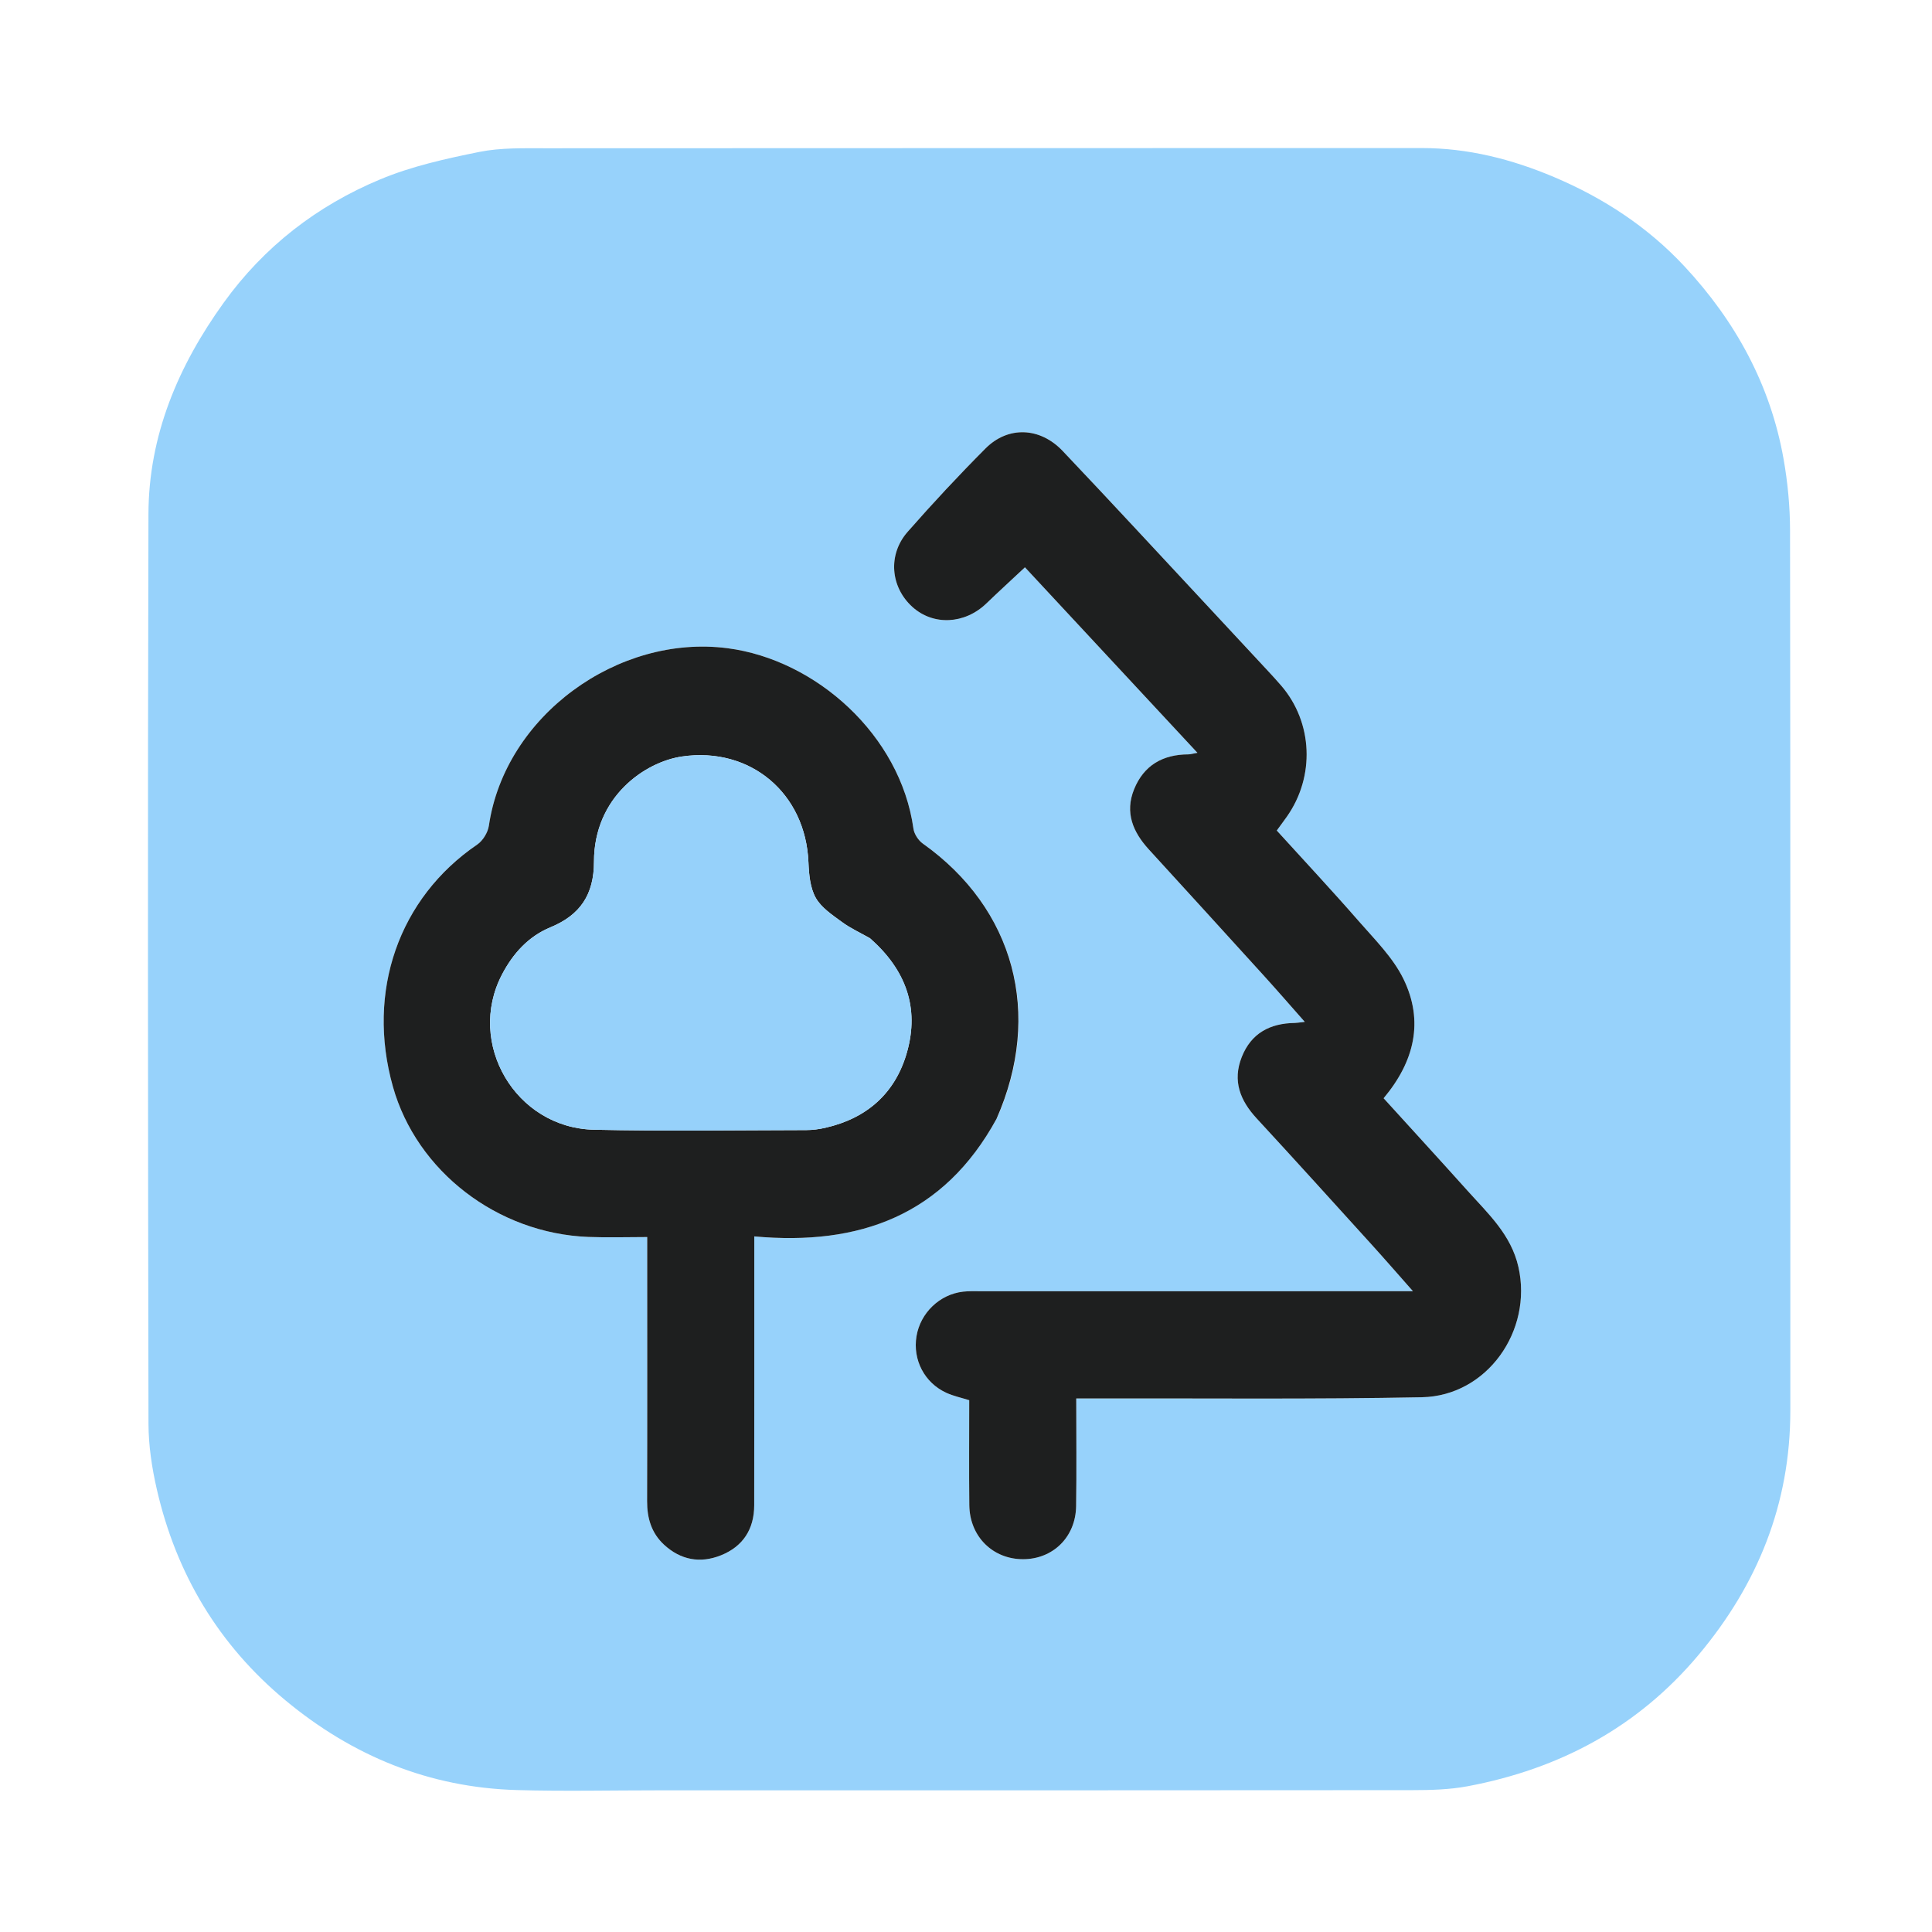 <?xml version="1.0" encoding="UTF-8" standalone="no"?>
<svg
   version="1.1"
   id="Layer_1"
   x="0px"
   y="0px"
   width="100%"
   viewBox="0 0 600 600"
   enable-background="new 0 0 600 600"
   xml:space="preserve"
   sodipodi:docname="logo.svg"
   inkscape:version="1.3.2 (091e20e, 2023-11-25, custom)"
   xmlns:inkscape="http://www.inkscape.org/namespaces/inkscape"
   xmlns:sodipodi="http://sodipodi.sourceforge.net/DTD/sodipodi-0.dtd"
   xmlns="http://www.w3.org/2000/svg"
   xmlns:svg="http://www.w3.org/2000/svg"><defs
   id="defs5" /><sodipodi:namedview
   id="namedview5"
   pagecolor="#505050"
   bordercolor="#000000"
   borderopacity="1"
   inkscape:showpageshadow="0"
   inkscape:pageopacity="0"
   inkscape:pagecheckerboard="1"
   inkscape:deskcolor="#d1d1d1"
   inkscape:zoom="1.955"
   inkscape:cx="300"
   inkscape:cy="136.31714"
   inkscape:window-width="3440"
   inkscape:window-height="1369"
   inkscape:window-x="-8"
   inkscape:window-y="-8"
   inkscape:window-maximized="1"
   inkscape:current-layer="Layer_1" />
<path
   fill="#000000"
   opacity="0"
   stroke="none"
   d=" M317,601   C211.333,601 106.167,601 1,601   C1,401 1,201 1,1   C201,1 401,1 601,1   C601,201 601,401 601,601   C506.5,601 412,601 317,601  M205.5,556.001   C283.157,556 360.814,556.025 438.472,555.949   C444.261,555.944 450.158,555.795 455.82,554.729   C484.32,549.362 508.632,536.426 527.472,513.98   C545.879,492.051 556,466.999 556,438.144   C556.002,346.988 556.046,255.832 555.914,164.677   C555.904,157.31 555.194,149.853 553.913,142.596   C549.839,119.509 538.963,99.725 523.103,82.694   C511.73,70.481 497.974,61.484 482.64,54.995   C469.514,49.439 455.898,45.973 441.495,45.979   C350.839,46.019 260.183,45.977 169.527,46.042   C162.607,46.047 155.52,45.833 148.807,47.189   C138.405,49.289 127.832,51.634 118.092,55.698   C98.49,63.876 82.027,76.569 69.477,93.999   C55.335,113.64 46.169,135.237 46.103,159.654   C45.85,253.809 45.946,347.965 46.114,442.12   C46.126,448.965 47.186,455.936 48.727,462.626   C54.753,488.789 67.869,510.796 88.608,528.023   C109.441,545.328 133.309,555.144 160.507,555.92   C175.16,556.338 189.835,555.998 205.5,556.001  z"
   id="path1" />
<path
   fill="#97D2FB"
   opacity="1"
   stroke="none"
   d=" M205,556.001   C189.835,555.998 175.16,556.338 160.507,555.92   C133.309,555.144 109.441,545.328 88.608,528.023   C67.869,510.796 54.753,488.789 48.727,462.626   C47.186,455.936 46.126,448.965 46.114,442.12   C45.946,347.965 45.85,253.809 46.103,159.654   C46.169,135.237 55.335,113.64 69.477,93.999   C82.027,76.569 98.49,63.876 118.092,55.698   C127.832,51.634 138.405,49.289 148.807,47.189   C155.52,45.833 162.607,46.047 169.527,46.042   C260.183,45.977 350.839,46.019 441.495,45.979   C455.898,45.973 469.514,49.439 482.64,54.995   C497.974,61.484 511.73,70.481 523.103,82.694   C538.963,99.725 549.839,119.509 553.913,142.596   C555.194,149.853 555.904,157.31 555.914,164.677   C556.046,255.832 556.002,346.988 556,438.144   C556,466.999 545.879,492.051 527.472,513.98   C508.632,536.426 484.32,549.362 455.82,554.729   C450.158,555.795 444.261,555.944 438.472,555.949   C360.814,556.025 283.157,556 205,556.001  M388.661,202.834   C384.348,198.206 380.037,193.577 375.722,188.951   C360.507,172.64 345.385,156.242 330.034,140.061   C322.975,132.62 313.051,132.251 306.059,139.271   C297.724,147.64 289.65,156.295 281.861,165.176   C275.64,172.268 276.55,182.323 283.329,188.468   C289.83,194.362 299.596,193.883 306.321,187.413   C310.155,183.724 314.084,180.132 318.305,176.183   C335.715,194.908 353.543,214.081 371.873,233.794   C370.277,234.076 369.674,234.274 369.07,234.276   C361.129,234.3 355.227,237.652 352.2,245.124   C349.279,252.333 351.827,258.381 356.779,263.797   C368.795,276.935 380.785,290.097 392.751,303.281   C396.774,307.714 400.693,312.243 405.212,317.353   C403.374,317.556 402.748,317.677 402.119,317.686   C394.424,317.793 388.576,320.843 385.636,328.269   C382.704,335.674 385.119,341.757 390.276,347.342   C402.245,360.304 414.075,373.395 425.927,386.465   C430.062,391.024 434.095,395.676 438.806,400.999   C435.697,400.999 433.878,400.999 432.059,400.999   C389.569,400.999 347.079,400.998 304.589,401.004   C302.758,401.004 300.91,400.93 299.097,401.136   C291.815,401.964 285.835,407.734 284.629,414.972   C283.406,422.314 287.111,429.473 293.953,432.576   C296.14,433.568 298.548,434.074 301.001,434.848   C301.001,445.792 300.911,456.614 301.028,467.434   C301.133,477.162 308.306,484.251 317.751,484.226   C327.032,484.202 334.05,477.342 334.199,467.756   C334.369,456.809 334.238,445.857 334.238,434.301   C336.728,434.301 338.675,434.305 340.621,434.301   C374.277,434.232 407.941,434.598 441.585,433.927   C461.82,433.524 476.041,413.286 471.558,393.472   C469.281,383.408 462.114,376.88 455.711,369.74   C447.08,360.115 438.342,350.588 429.693,341.067   C439.284,329.636 442.243,317.148 435.883,304.078   C432.629,297.39 426.956,291.789 421.961,286.059   C413.674,276.55 405.052,267.333 396.511,257.928   C397.712,256.281 398.7,254.965 399.647,253.621   C408.431,241.153 407.742,224.368 397.898,212.936   C395.076,209.659 392.049,206.56 388.661,202.834  M309.679,347.145   C323.889,314.825 314.976,282.139 286.592,261.984   C285.195,260.992 283.908,259.014 283.674,257.34   C279.627,228.287 253.414,204.854 225.89,201.304   C191.901,196.919 156.837,222.271 151.825,256.425   C151.515,258.542 149.958,261.088 148.198,262.288   C123.863,278.879 113.683,307.864 122.026,337.485   C129.42,363.738 154.458,383.04 182.725,384.142   C188.668,384.374 194.627,384.176 200.999,384.176   C200.999,386.636 200.999,388.434 200.999,390.233   C200.999,415.562 201.043,440.89 200.964,466.218   C200.948,471.5 202.326,476.127 206.235,479.73   C211.37,484.464 217.424,485.593 223.851,483.034   C230.742,480.29 234.215,474.899 234.227,467.471   C234.269,441.643 234.248,415.815 234.25,389.987   C234.251,388.23 234.25,386.474 234.25,383.976   C266.986,386.951 293.111,377.371 309.679,347.145  z"
   id="path2" />
<path
   fill="#1E1F1F"
   opacity="1"
   stroke="none"
   d=" M388.889,203.107   C392.049,206.56 395.076,209.659 397.898,212.936   C407.742,224.368 408.431,241.153 399.647,253.621   C398.7,254.965 397.712,256.281 396.511,257.928   C405.052,267.333 413.674,276.55 421.961,286.059   C426.956,291.789 432.629,297.39 435.883,304.078   C442.243,317.148 439.284,329.636 429.693,341.067   C438.342,350.588 447.08,360.115 455.711,369.74   C462.114,376.88 469.281,383.408 471.558,393.472   C476.041,413.286 461.82,433.524 441.585,433.927   C407.941,434.598 374.277,434.232 340.621,434.301   C338.675,434.305 336.728,434.301 334.238,434.301   C334.238,445.857 334.369,456.809 334.199,467.756   C334.05,477.342 327.032,484.202 317.751,484.226   C308.306,484.251 301.133,477.162 301.028,467.434   C300.911,456.614 301.001,445.792 301.001,434.848   C298.548,434.074 296.14,433.568 293.953,432.576   C287.111,429.473 283.406,422.314 284.629,414.972   C285.835,407.734 291.815,401.964 299.097,401.136   C300.91,400.93 302.758,401.004 304.589,401.004   C347.079,400.998 389.569,400.999 432.059,400.999   C433.878,400.999 435.697,400.999 438.806,400.999   C434.095,395.676 430.062,391.024 425.927,386.465   C414.075,373.395 402.245,360.304 390.276,347.342   C385.119,341.757 382.704,335.674 385.636,328.269   C388.576,320.843 394.424,317.793 402.119,317.686   C402.748,317.677 403.374,317.556 405.212,317.353   C400.693,312.243 396.774,307.714 392.751,303.281   C380.785,290.097 368.795,276.935 356.779,263.797   C351.827,258.381 349.279,252.333 352.2,245.124   C355.227,237.652 361.129,234.3 369.07,234.276   C369.674,234.274 370.277,234.076 371.873,233.794   C353.543,214.081 335.715,194.908 318.305,176.183   C314.084,180.132 310.155,183.724 306.321,187.413   C299.596,193.883 289.83,194.362 283.329,188.468   C276.55,182.323 275.64,172.268 281.861,165.176   C289.65,156.295 297.724,147.64 306.059,139.271   C313.051,132.251 322.975,132.62 330.034,140.061   C345.385,156.242 360.507,172.64 375.722,188.951   C380.037,193.577 384.348,198.206 388.889,203.107  z"
   id="path3" />
<path
   fill="#1E1F1F"
   opacity="1"
   stroke="none"
   d=" M309.483,347.464   C293.111,377.371 266.986,386.951 234.25,383.976   C234.25,386.474 234.251,388.23 234.25,389.987   C234.248,415.815 234.269,441.643 234.227,467.471   C234.215,474.899 230.742,480.29 223.851,483.034   C217.424,485.593 211.37,484.464 206.235,479.73   C202.326,476.127 200.948,471.5 200.964,466.218   C201.043,440.89 200.999,415.562 200.999,390.233   C200.999,388.434 200.999,386.636 200.999,384.176   C194.627,384.176 188.668,384.374 182.725,384.142   C154.458,383.04 129.42,363.738 122.026,337.485   C113.683,307.864 123.863,278.879 148.198,262.288   C149.958,261.088 151.515,258.542 151.825,256.425   C156.837,222.271 191.901,196.919 225.89,201.304   C253.414,204.854 279.627,228.287 283.674,257.34   C283.908,259.014 285.195,260.992 286.592,261.984   C314.976,282.139 323.889,314.825 309.483,347.464  M270.124,291.331   C267.237,289.698 264.166,288.318 261.513,286.368   C258.514,284.162 255.067,281.906 253.335,278.82   C251.585,275.703 251.223,271.56 251.073,267.834   C250.209,246.336 233.035,231.854 211.832,234.936   C200.249,236.62 184.475,247.481 184.467,267.605   C184.464,277.815 180.196,284.163 170.966,287.973   C164.098,290.808 159.298,296.133 155.898,302.647   C144.744,324.014 160.098,350.295 184.456,350.843   C206.431,351.337 228.425,350.992 250.41,350.957   C252.385,350.954 254.398,350.682 256.327,350.242   C269.27,347.296 278.085,339.472 281.674,326.77   C285.568,312.99 281.358,301.248 270.124,291.331  z"
   id="path4" />
<path
   fill="#96D1FA"
   opacity="1"
   stroke="none"
   d=" M270.395,291.565   C281.358,301.248 285.568,312.99 281.674,326.77   C278.085,339.472 269.27,347.296 256.327,350.242   C254.398,350.682 252.385,350.954 250.41,350.957   C228.425,350.992 206.431,351.337 184.456,350.843   C160.098,350.295 144.744,324.014 155.898,302.647   C159.298,296.133 164.098,290.808 170.966,287.973   C180.196,284.163 184.464,277.815 184.467,267.605   C184.475,247.481 200.249,236.62 211.832,234.936   C233.035,231.854 250.209,246.336 251.073,267.834   C251.223,271.56 251.585,275.703 253.335,278.82   C255.067,281.906 258.514,284.162 261.513,286.368   C264.166,288.318 267.237,289.698 270.395,291.565  z"
   id="path5" />
</svg>
